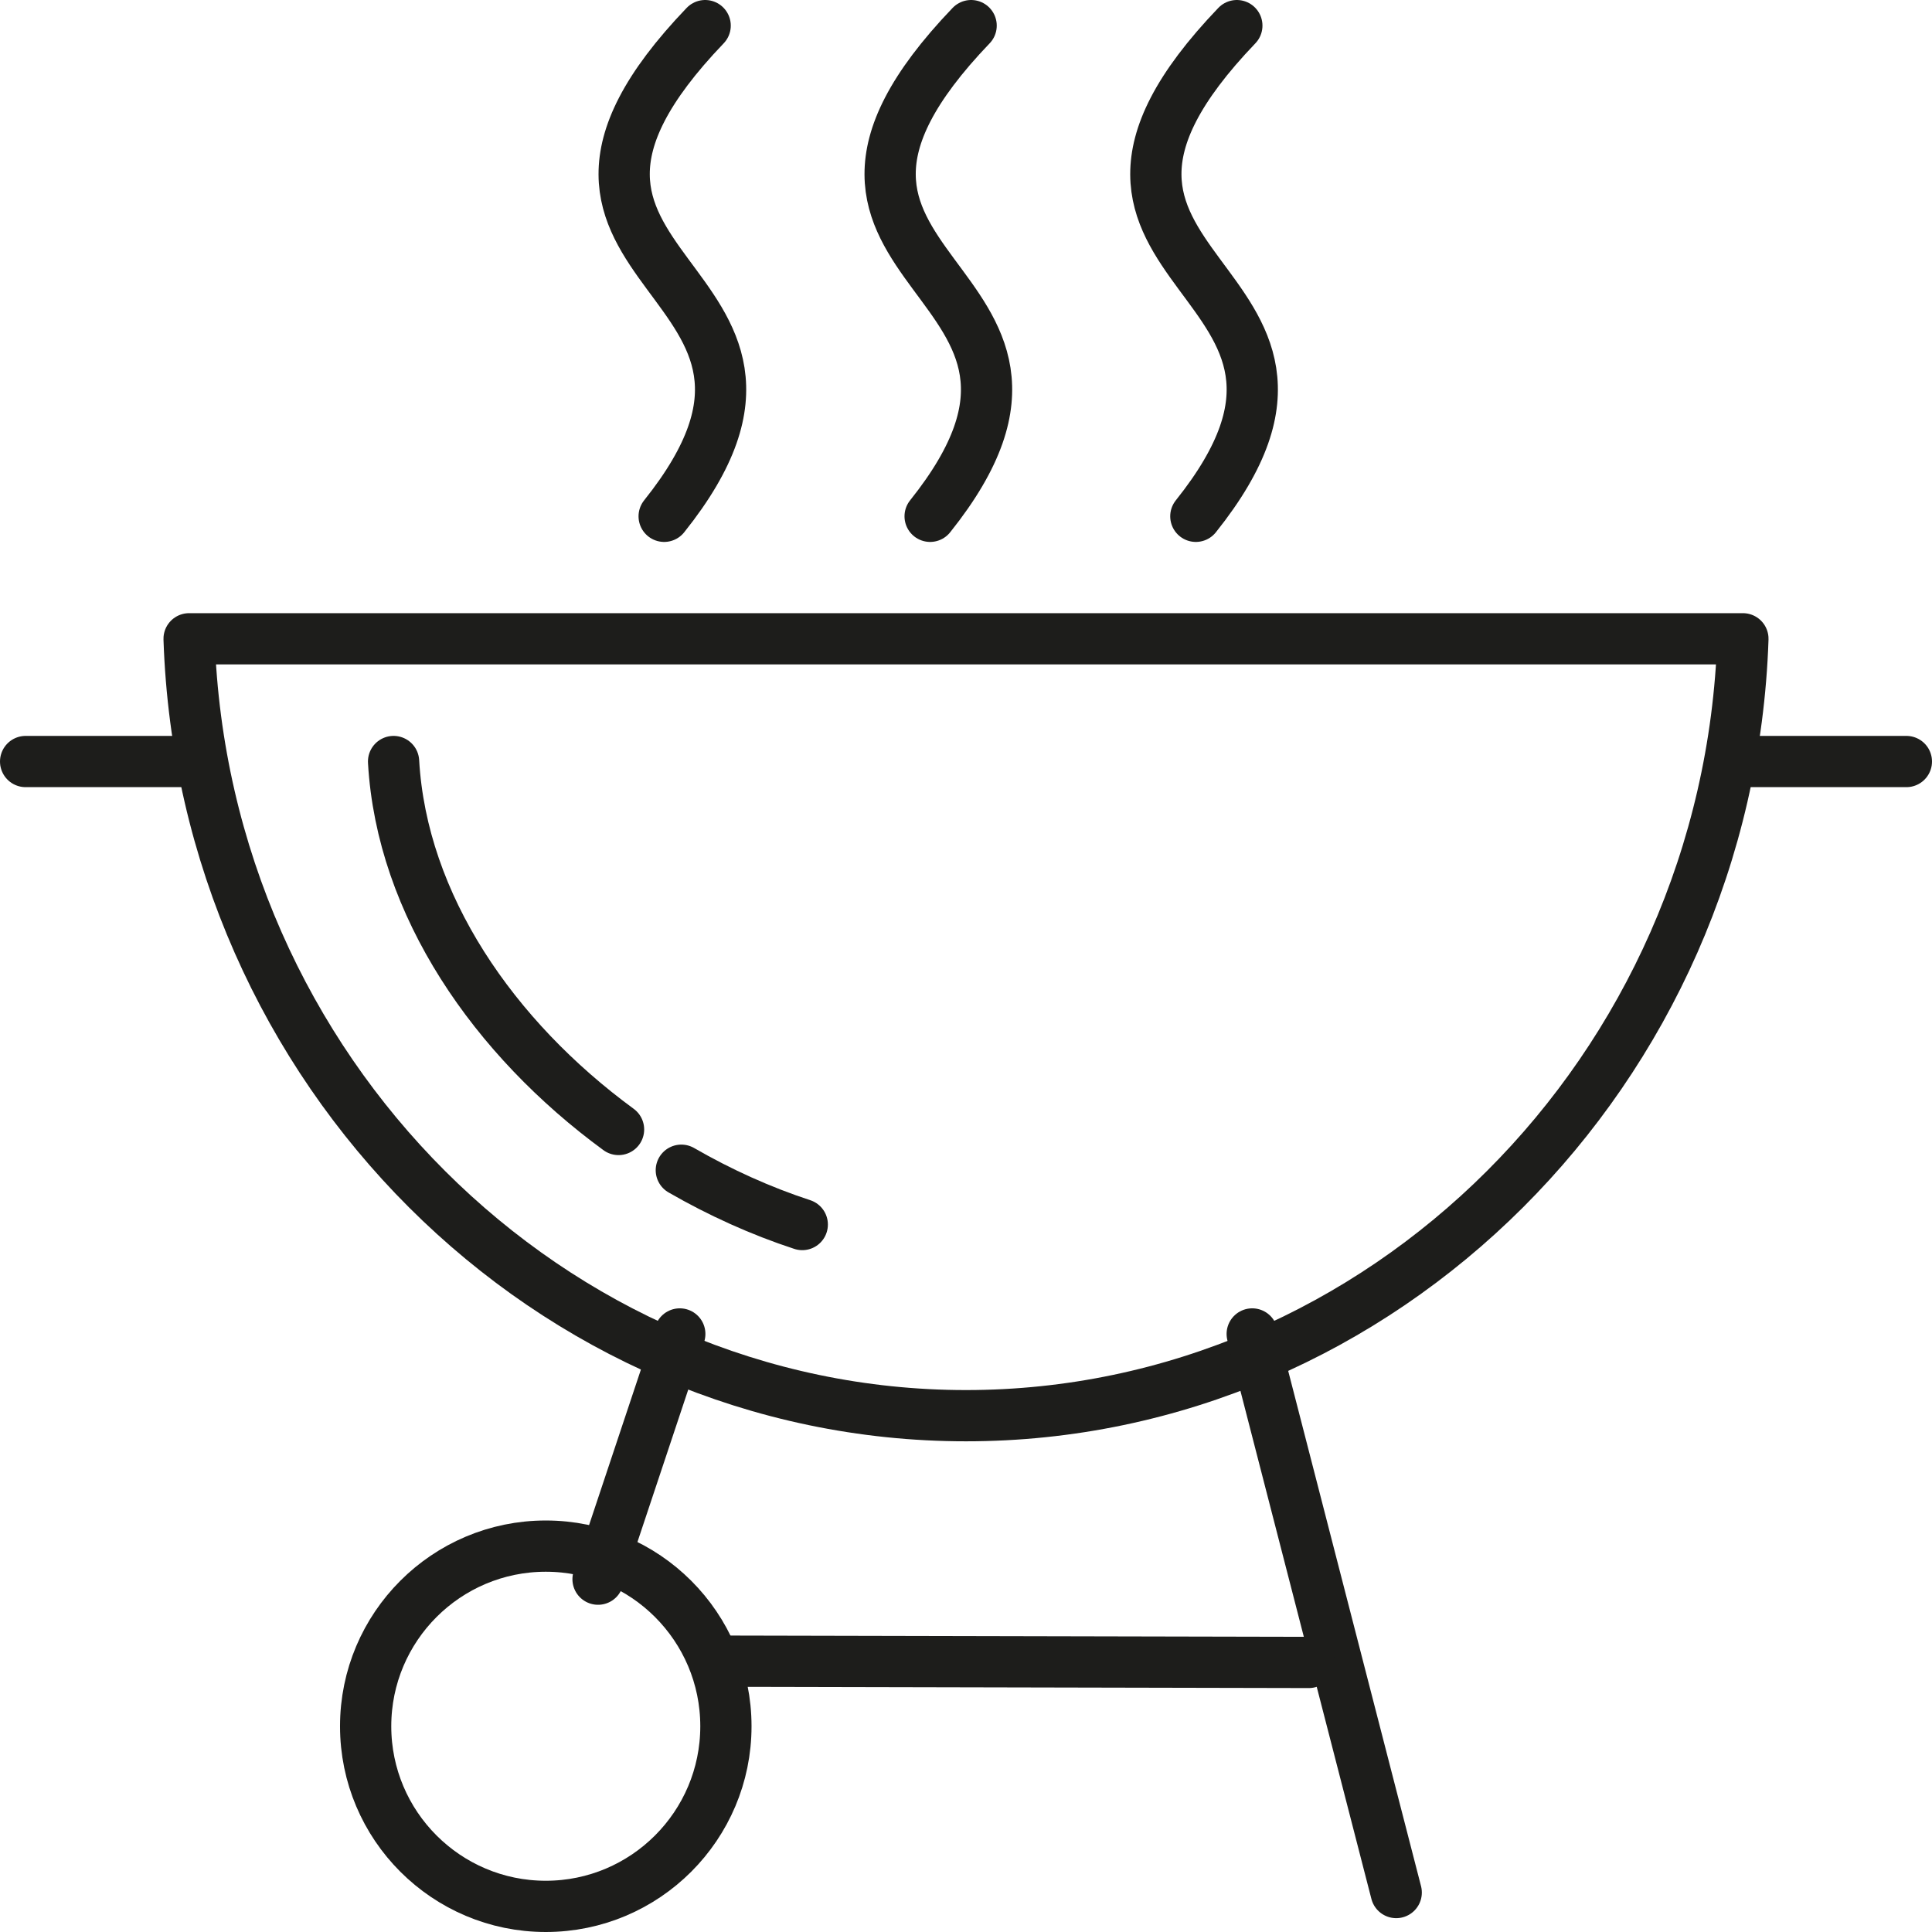 <?xml version="1.0" encoding="UTF-8"?>
<svg id="Layer_2" data-name="Layer 2" xmlns="http://www.w3.org/2000/svg" viewBox="0 0 75.4 75.4">
  <defs>
    <style>
      .cls-1 {
        fill: none;
        stroke: #1d1d1b;
        stroke-linecap: round;
        stroke-linejoin: round;
        stroke-width: 2px;
      }
    </style>
  </defs>
  <g id="Layer_1-2" data-name="Layer 1">
    <g>
      <path class="cls-1" d="M68.02,24.93c-.56,16.86-14.1,30.32-30.32,30.32S7.94,41.79,7.38,24.93h60.63Z"/>
      <path class="cls-1" d="M24.14,44.08c-4.86-3.56-8.46-8.75-8.78-14.36"/>
      <path class="cls-1" d="M31.31,47.79c-1.62-.53-3.21-1.25-4.72-2.12"/>
      <line class="cls-1" x1="48.87" y1="52.06" x2="54.49" y2="73.86"/>
      <line class="cls-1" x1="23.34" y1="61.63" x2="26.53" y2="52.06"/>
      <line class="cls-1" x1="28.13" y1="64.83" x2="51.08" y2="64.88"/>
      <path class="cls-1" d="M28.33,67.37c0,3.88-3.15,7.03-7.03,7.03s-7.03-3.15-7.03-7.03,3.15-7.03,7.03-7.03,7.03,3.15,7.03,7.03Z"/>
      <path class="cls-1" d="M25.92,20.15c7.65-9.57-7.85-9.29,1.6-19.15"/>
      <path class="cls-1" d="M36.3,20.15c7.65-9.57-7.85-9.29,1.6-19.15"/>
      <path class="cls-1" d="M46.67,20.15c7.65-9.57-7.85-9.29,1.6-19.15"/>
      <line class="cls-1" x1="7.38" y1="29.72" x2="1" y2="29.72"/>
      <line class="cls-1" x1="74.4" y1="29.72" x2="68.02" y2="29.72"/>
    </g>
  </g>
</svg>
